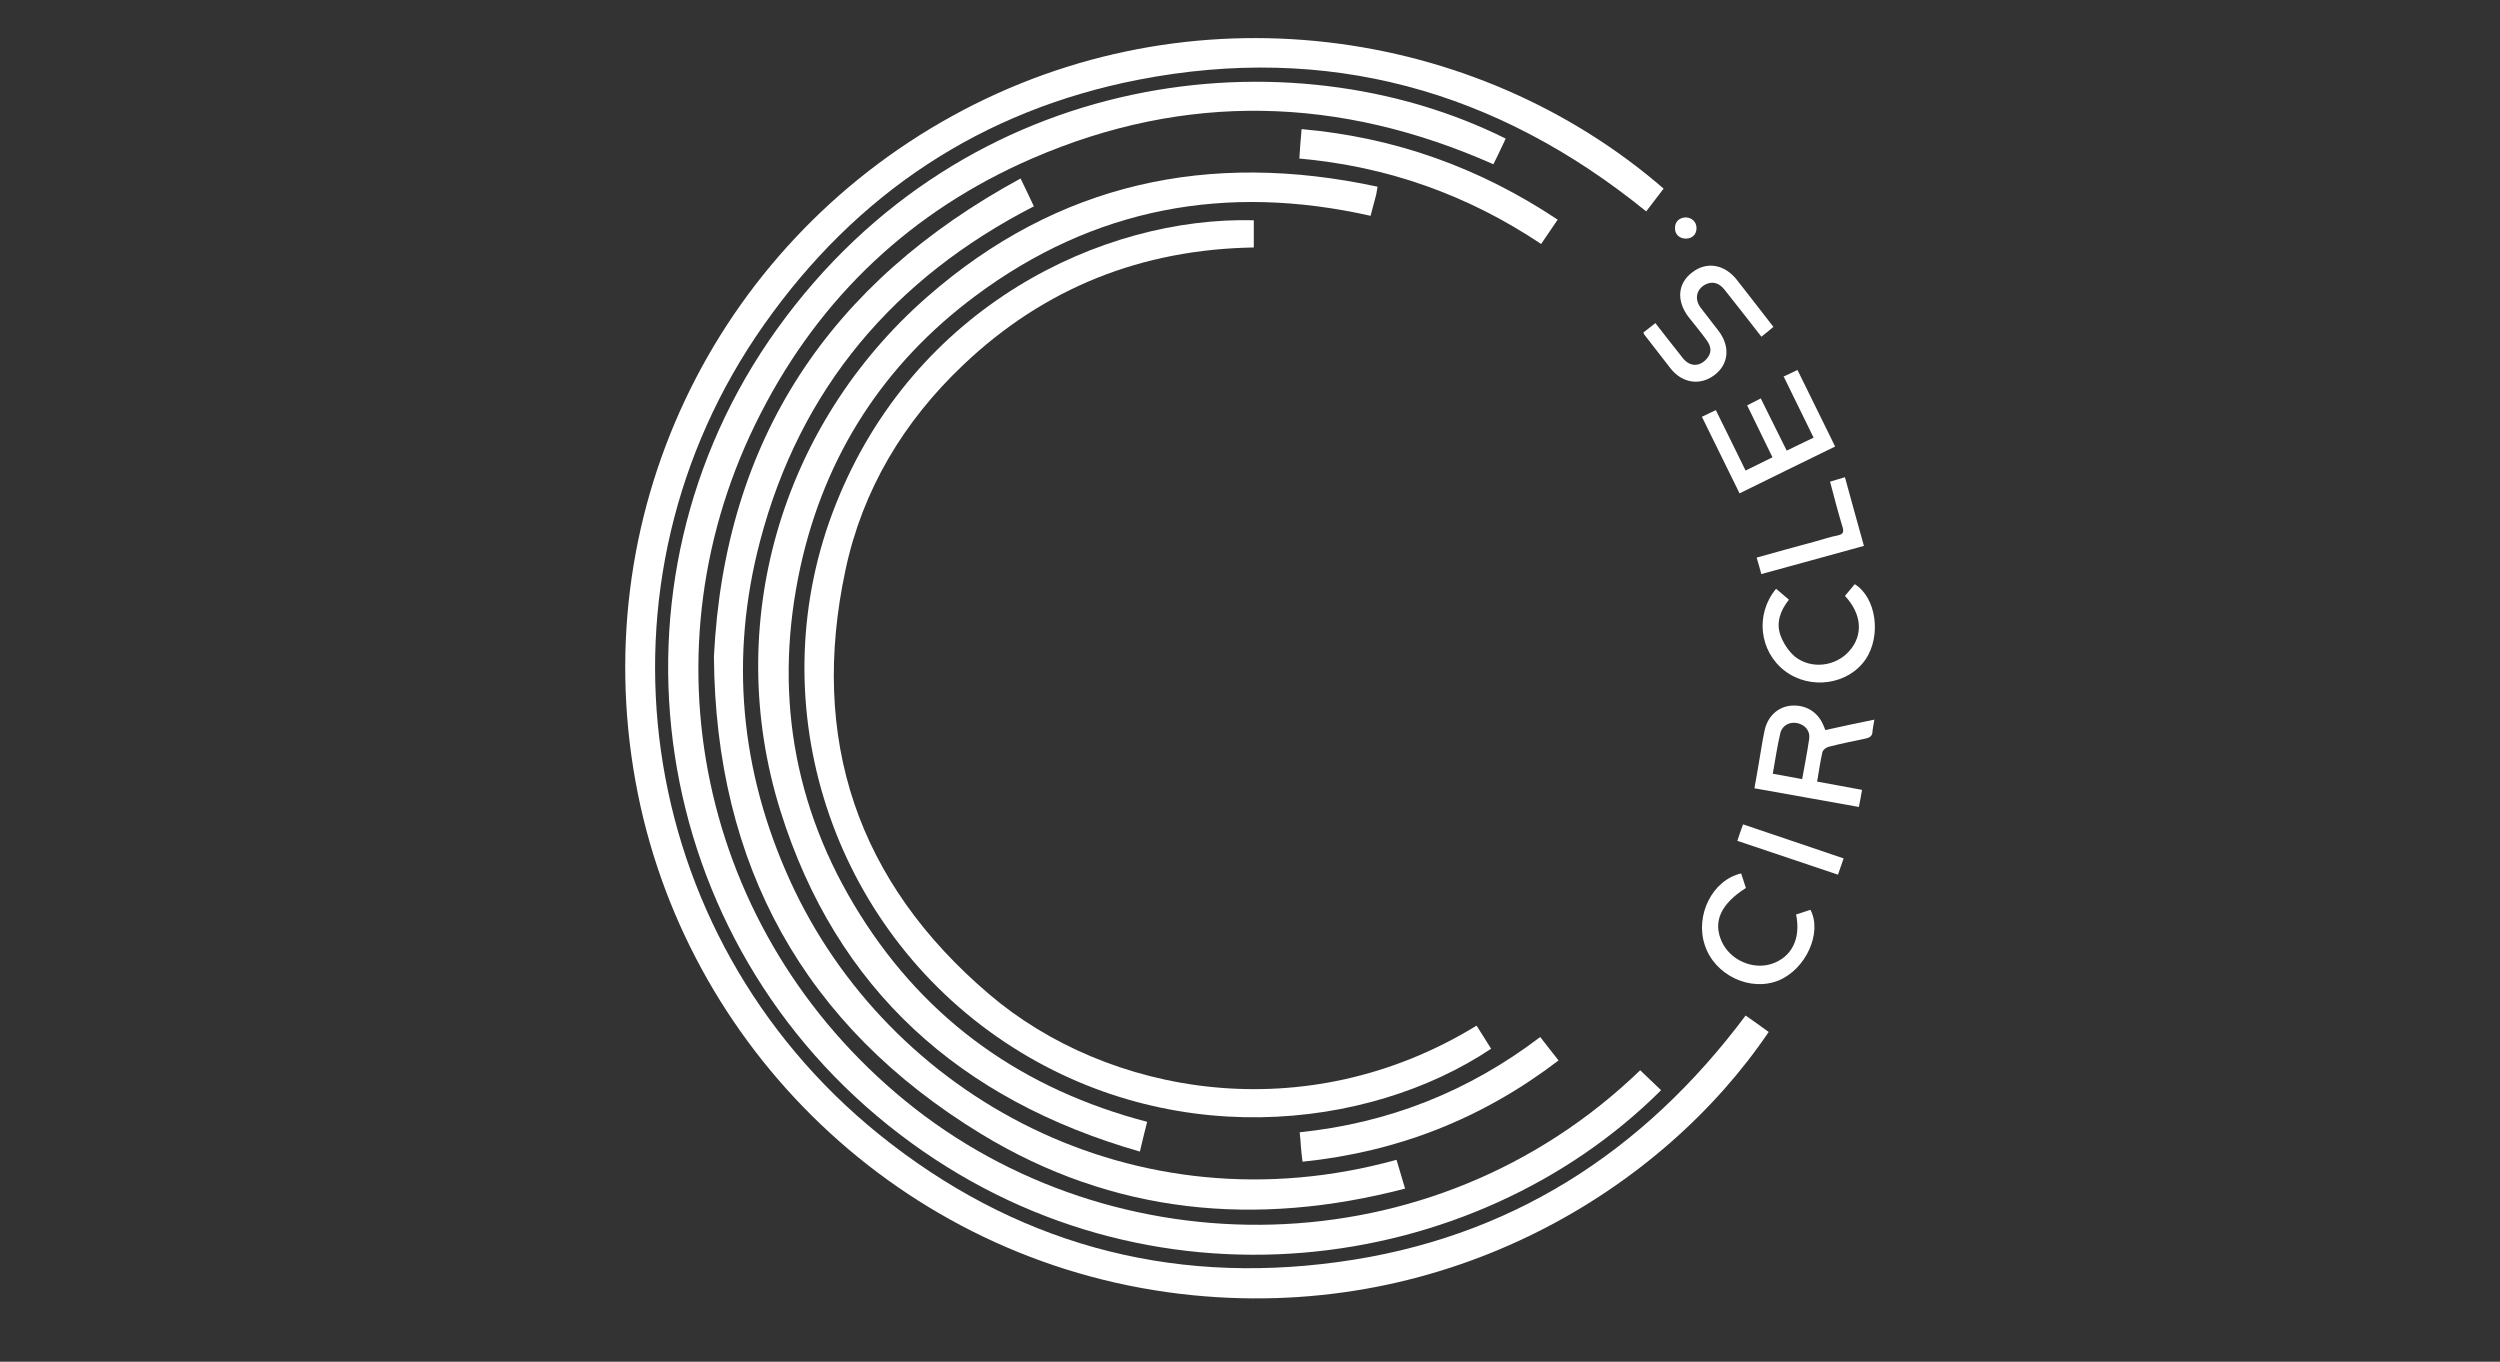 <?xml version="1.0" encoding="UTF-8"?>
<svg xmlns="http://www.w3.org/2000/svg" version="1.1" viewBox="0 0 790 430.3">
  <rect x="0" y="0" width="790" height="430.3" fill="#333333" stroke="none"/>
  <defs>
    <style>
      .cls-1 {
        fill: #fff;
      }
    </style>
  </defs>
  <!-- Generator: Adobe Illustrator 28.7.10, SVG Export Plug-In . SVG Version: 1.2.0 Build 236)  -->
  <g>
    <g id="Ebene_1">
      <g id="Ebene_1-2" data-name="Ebene_1">
        <g id="Ebene_1-2">
          <path class="cls-1" d="M551.6,320.9c2.4,1.7,4.9,3.4,7.3,5.2-33.5,49.6-100.8,91.2-181.9,83.2-88.9-8.8-158.6-75.2-175.4-158.3-17.7-87.8,24.3-173.1,99.4-214.4,75.2-41.4,165.5-28.3,224.7,23-1.8,2.4-3.7,4.8-5.5,7.2-47.3-38.4-100.8-53.2-160.5-41.6-49.6,9.7-89.1,36-118.2,77.3-57.4,81.3-41.7,192.9,36.2,255.9,42.4,34.2,91.1,47.8,145.1,40.4,54-7.3,96.4-34.5,128.9-78h0Z"/>
          <path class="cls-1" d="M475.8,43.8c-1.3,2.7-2.5,5.4-3.9,8.1-48.5-21.5-97.2-22.9-145.8-1.8-38,16.5-66.8,43.6-85.7,80.5-38.4,74.7-19.4,164.1,45.7,217.3,65.6,53.6,166.4,53.8,232.2-9.7,2.2,2.1,4.4,4.2,6.6,6.3-59,58.9-162.7,73.4-240.5,14-79.8-60.8-97-173.6-38.8-254.6,59.7-83.1,162.3-94,230.2-60.1h0Z"/>
          <path class="cls-1" d="M322.5,56.4c1.6,3.3,2.9,6,4.2,8.8-44.2,22.7-73.8,57.5-86.5,105.7-9.7,36.8-6.3,72.8,9.5,107.5,31,68,108.9,111,191.6,88.1.8,2.8,1.7,5.7,2.7,9.1-47.1,12.3-92.3,8.1-134-17.3-56.1-34.2-83.9-85.1-84.4-150.8,3.4-68.8,36.6-118.3,96.9-151.1h0Z"/>
          <path class="cls-1" d="M396.2,69.5v8.7c-35.4.6-66.1,12.7-91.8,37.1-18.8,17.8-31.8,39.4-37.2,64.7-11.5,53.6,3.7,98.7,45.4,134.2,37.2,31.7,99.7,43.2,154,9.9,1.5,2.4,3.1,4.9,4.6,7.3-38.8,25.9-103.2,33.1-156.2-3.8-53.7-37.5-75.1-107.4-50.9-168.2,24.8-62.6,84.2-91,132.1-89.8h0Z"/>
          <path class="cls-1" d="M362.5,354.5c-.8,3.1-1.5,6-2.3,9.4-56.8-16.3-95.9-51.1-113.6-107.7-18.3-58.5-.1-121.7,46.4-162.4,41.1-36,89-46.3,142.3-34.8-.2,1.2-.3,1.8-.4,2.4-.6,2.2-1.2,4.5-1.8,6.8-45.6-10.3-87.5-2.6-125,25.4-28.8,21.5-47.3,50.1-55.1,85.2-8.6,39.1-2.6,76.1,18.7,110.1,21.3,34,51.9,55.4,90.8,65.6h0Z"/>
          <path class="cls-1" d="M492.5,335.1c-24.1,18.4-50.8,28.9-80.9,32-.2-1.7-.4-3.1-.5-4.6s-.2-3-.4-4.7c28.1-2.9,53.4-12.9,76-30.1,1.9,2.5,3.8,4.8,5.8,7.4h0Z"/>
          <path class="cls-1" d="M492.3,69.3c-1.8,2.7-3.5,5.2-5.3,7.8-23.2-15.5-48.5-24.5-76.4-27,.1-1.6.2-3.1.3-4.5.1-1.5.3-3,.4-4.8,29.4,2.6,56.1,12.1,80.9,28.6h.1Z"/>
          <path class="cls-1" d="M574.3,247c4.8.9,9.4,1.7,14.1,2.6-.3,1.8-.6,3.5-1,5.4-11-2-21.9-3.9-33-5.9.8-4.4,1.5-8.6,2.2-12.8.3-1.8.6-3.6,1-5.4.9-4.4,4.1-7.5,8.3-7.9,4.5-.4,8.4,1.8,10.2,6,.2.4.4.9.7,1.7,5-1.1,10.1-2.2,15.5-3.3-.2,1.4-.5,2.6-.6,3.8,0,1.4-.9,1.9-2.2,2.2-3.9.8-7.8,1.6-11.7,2.6-.7.2-1.7.9-1.9,1.6-.7,3-1.1,6-1.7,9.5h.1ZM569.5,246.1c.8-4.4,1.6-8.5,2.2-12.6.4-2.5-1.3-4.5-3.8-5-2.3-.5-4.7.7-5.3,3.1-1,4.2-1.6,8.4-2.4,12.9,3.2.6,6.1,1.1,9.3,1.7h0Z"/>
          <path class="cls-1" d="M563.6,119c1.5-.7,2.8-1.3,4.4-2.1,3.9,8,7.8,15.9,11.9,24.2-10.1,4.9-20,9.8-30.2,14.8-4-8.1-7.9-16-11.9-24.2,1.5-.7,2.9-1.4,4.4-2.1,3.2,6.5,6.3,12.7,9.4,19.1,2.9-1.4,5.6-2.8,8.5-4.2-2.7-5.6-5.3-10.9-8-16.4,1.4-.7,2.7-1.4,4.3-2.2,2.7,5.5,5.4,10.9,8.2,16.5,2.8-1.4,5.6-2.7,8.5-4.1-3.1-6.4-6.2-12.7-9.4-19.2h-.1Z"/>
          <path class="cls-1" d="M519.4,105c1.2-.9,2.3-1.8,3.7-2.9,3,3.8,5.8,7.5,8.7,11.1,2.2,2.7,5.2,2.8,7.5.2,1.6-1.8,1.6-3.7,0-5.9-1.8-2.5-3.8-4.9-5.7-7.3-3.9-5.1-3.5-10.6,1.1-14.1,4.6-3.6,10.3-2.6,14.2,2.4,3.8,4.9,7.6,9.7,11.5,14.8-1.2,1-2.4,2-3.8,3.1-3.9-5-7.7-9.9-11.6-14.8-1.8-2.3-3.9-2.8-6.1-1.7-2.8,1.5-3.5,4.5-1.6,7.2,1.9,2.5,3.9,5,5.8,7.5,3.7,4.9,3.2,10.5-1.3,13.9-4.6,3.5-10.3,2.6-14-2.2-2.8-3.6-5.5-7.1-8.3-10.7,0,0,0-.2-.2-.6h0Z"/>
          <path class="cls-1" d="M567.5,289c1.6-.5,3.1-1,4.6-1.5,3.8,7.2-1.4,18.7-10,22.3-9,3.7-20.3-1.6-23.4-11.2-3.1-9.4,2.4-20.5,11.5-22.6.5,1.5,1,3.1,1.5,4.6-8,5.1-10.5,10.7-7.6,17,2.7,5.8,9.7,8.9,15.7,7,6.3-2.1,9.3-7.8,7.8-15.5h0Z"/>
          <path class="cls-1" d="M561.3,186.1c1.4,1.2,2.6,2.2,4,3.4-2.7,3.4-4.1,7.2-2.7,11.2.9,2.5,2.6,5.1,4.6,6.8,5.2,4.1,12.9,3.1,17.2-1.8,4.4-5,4-11.6-1.4-17.4,1-1.2,2.1-2.5,3.1-3.7,6.8,4.2,8.5,16.3,3.4,23.8-5.5,8-17.5,9.7-25.5,3.6-8.1-6.2-9.4-17.9-2.8-25.9h.1Z"/>
          <path class="cls-1" d="M556.6,181.5c-.5-1.8-.9-3.4-1.5-5.3,6.4-1.8,12.6-3.5,18.9-5.2,2.2-.6,4.5-1.4,6.7-1.8,1.9-.4,2-1.2,1.5-2.8-1.4-4.6-2.6-9.3-3.9-14.2,1.5-.4,2.9-.9,4.7-1.4,2,7.2,3.9,14.3,6,21.7-10.8,3-21.5,5.9-32.4,8.9h0Z"/>
          <path class="cls-1" d="M582.6,271.2c-.6,1.8-1.2,3.4-1.8,5.2-10.6-3.6-21.1-7.1-31.8-10.7.6-1.7,1.1-3.4,1.8-5.2,10.6,3.6,21.1,7.1,31.9,10.8h-.1Z"/>
          <path class="cls-1" d="M532.7,75.4c-2,0-3.5-1.4-3.4-3.4,0-1.9,1.3-3.2,3.3-3.3,2,0,3.5,1.4,3.5,3.4s-1.4,3.3-3.3,3.3h0Z"/>
        </g>
      </g>
    </g>
  </g>
</svg>